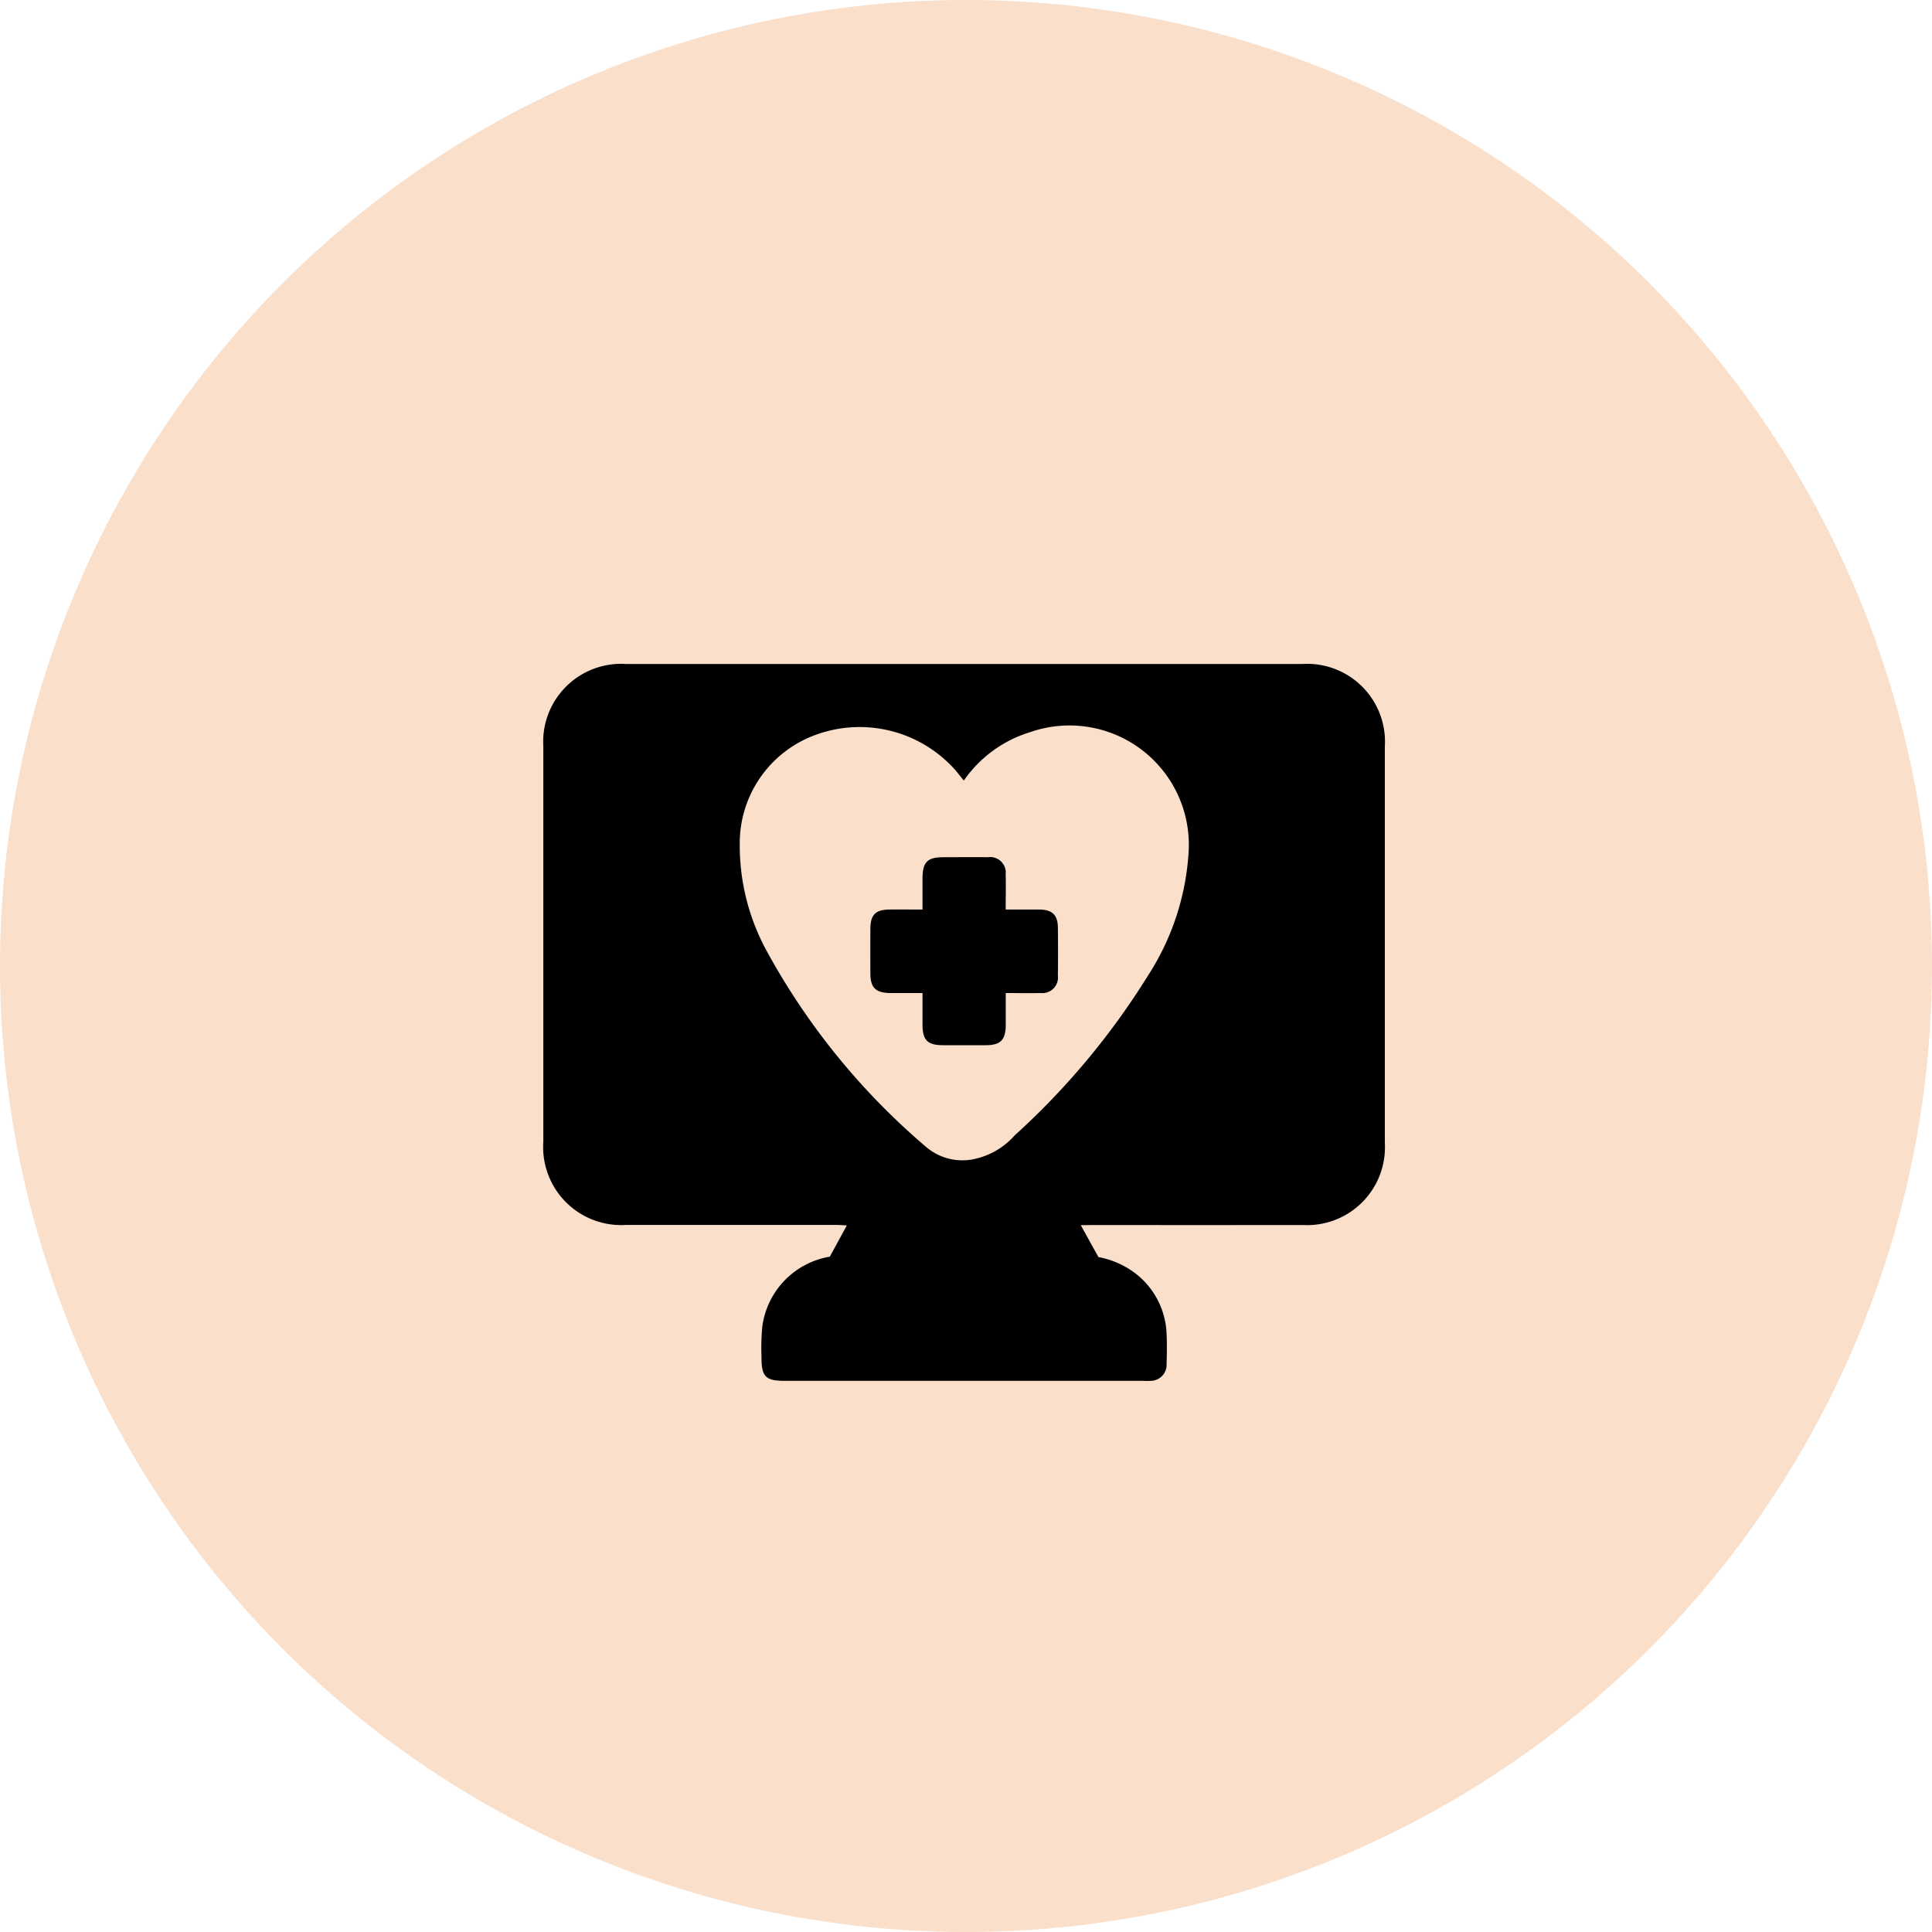 <?xml version="1.0" encoding="UTF-8"?>
<svg xmlns="http://www.w3.org/2000/svg" width="96" height="96" viewBox="0 0 96 96">
  <defs>
    <style>.a{fill:#fadfca;}</style>
  </defs>
  <g transform="translate(-97 -1102)">
    <circle class="a" cx="48" cy="48" r="48" transform="translate(97 1102)"></circle>
    <g transform="translate(1731.751 3118.433)">
      <path d="M-1581.048-1955.554l.877,1.584a4.334,4.334,0,0,1,1.764.756,3.969,3.969,0,0,1,1.624,3.1c.021.483.014.968,0,1.452a.8.8,0,0,1-.807.843c-.128.01-.258,0-.387,0h-17.761c-.976,0-1.179-.2-1.174-1.2a11.044,11.044,0,0,1,.04-1.5,4.064,4.064,0,0,1,3.354-3.471l.846-1.553c-.227-.01-.395-.024-.562-.024q-5.2,0-10.405,0a3.877,3.877,0,0,1-4.115-4.126q0-9.825,0-19.648a3.872,3.872,0,0,1,4.089-4.1q16.818,0,33.635,0a3.868,3.868,0,0,1,4.091,4.1q0,9.849,0,19.7a3.87,3.87,0,0,1-4.065,4.079q-5.226.005-10.453,0Zm-5.811-22.093c-.177-.217-.306-.382-.441-.542a6.357,6.357,0,0,0-6.884-1.743,5.726,5.726,0,0,0-3.809,5.464,10.918,10.918,0,0,0,1.336,5.283,34.387,34.387,0,0,0,7.915,9.735,2.769,2.769,0,0,0,2.259.636,3.7,3.7,0,0,0,2.148-1.2,37.058,37.058,0,0,0,6.636-7.957,12.682,12.682,0,0,0,2.007-6.079,5.93,5.93,0,0,0-7.88-6A6.2,6.2,0,0,0-1586.859-1977.647Z" transform="translate(0 0)"></path>
      <path d="M-1577.286-1964.376c0-.544,0-1.025,0-1.5,0-.869.227-1.1,1.078-1.1.726,0,1.451-.008,2.176,0a.775.775,0,0,1,.879.855c.015.561,0,1.122,0,1.745.589,0,1.13,0,1.672,0,.646.008.916.269.922.905.008.789.009,1.579,0,2.369a.78.78,0,0,1-.862.875c-.559.015-1.119,0-1.729,0,0,.569,0,1.081,0,1.593-.008.74-.255.994-.983,1-.709.006-1.418,0-2.127,0-.772,0-1.019-.246-1.026-1.006,0-.512,0-1.023,0-1.586-.567,0-1.078,0-1.59,0-.736-.006-1-.262-1-.978q-.008-1.111,0-2.223c.005-.7.263-.945.974-.95C-1578.391-1964.379-1577.877-1964.376-1577.286-1964.376Z" transform="translate(-11.626 -6.863)"></path>
    </g>
  </g>
</svg>
